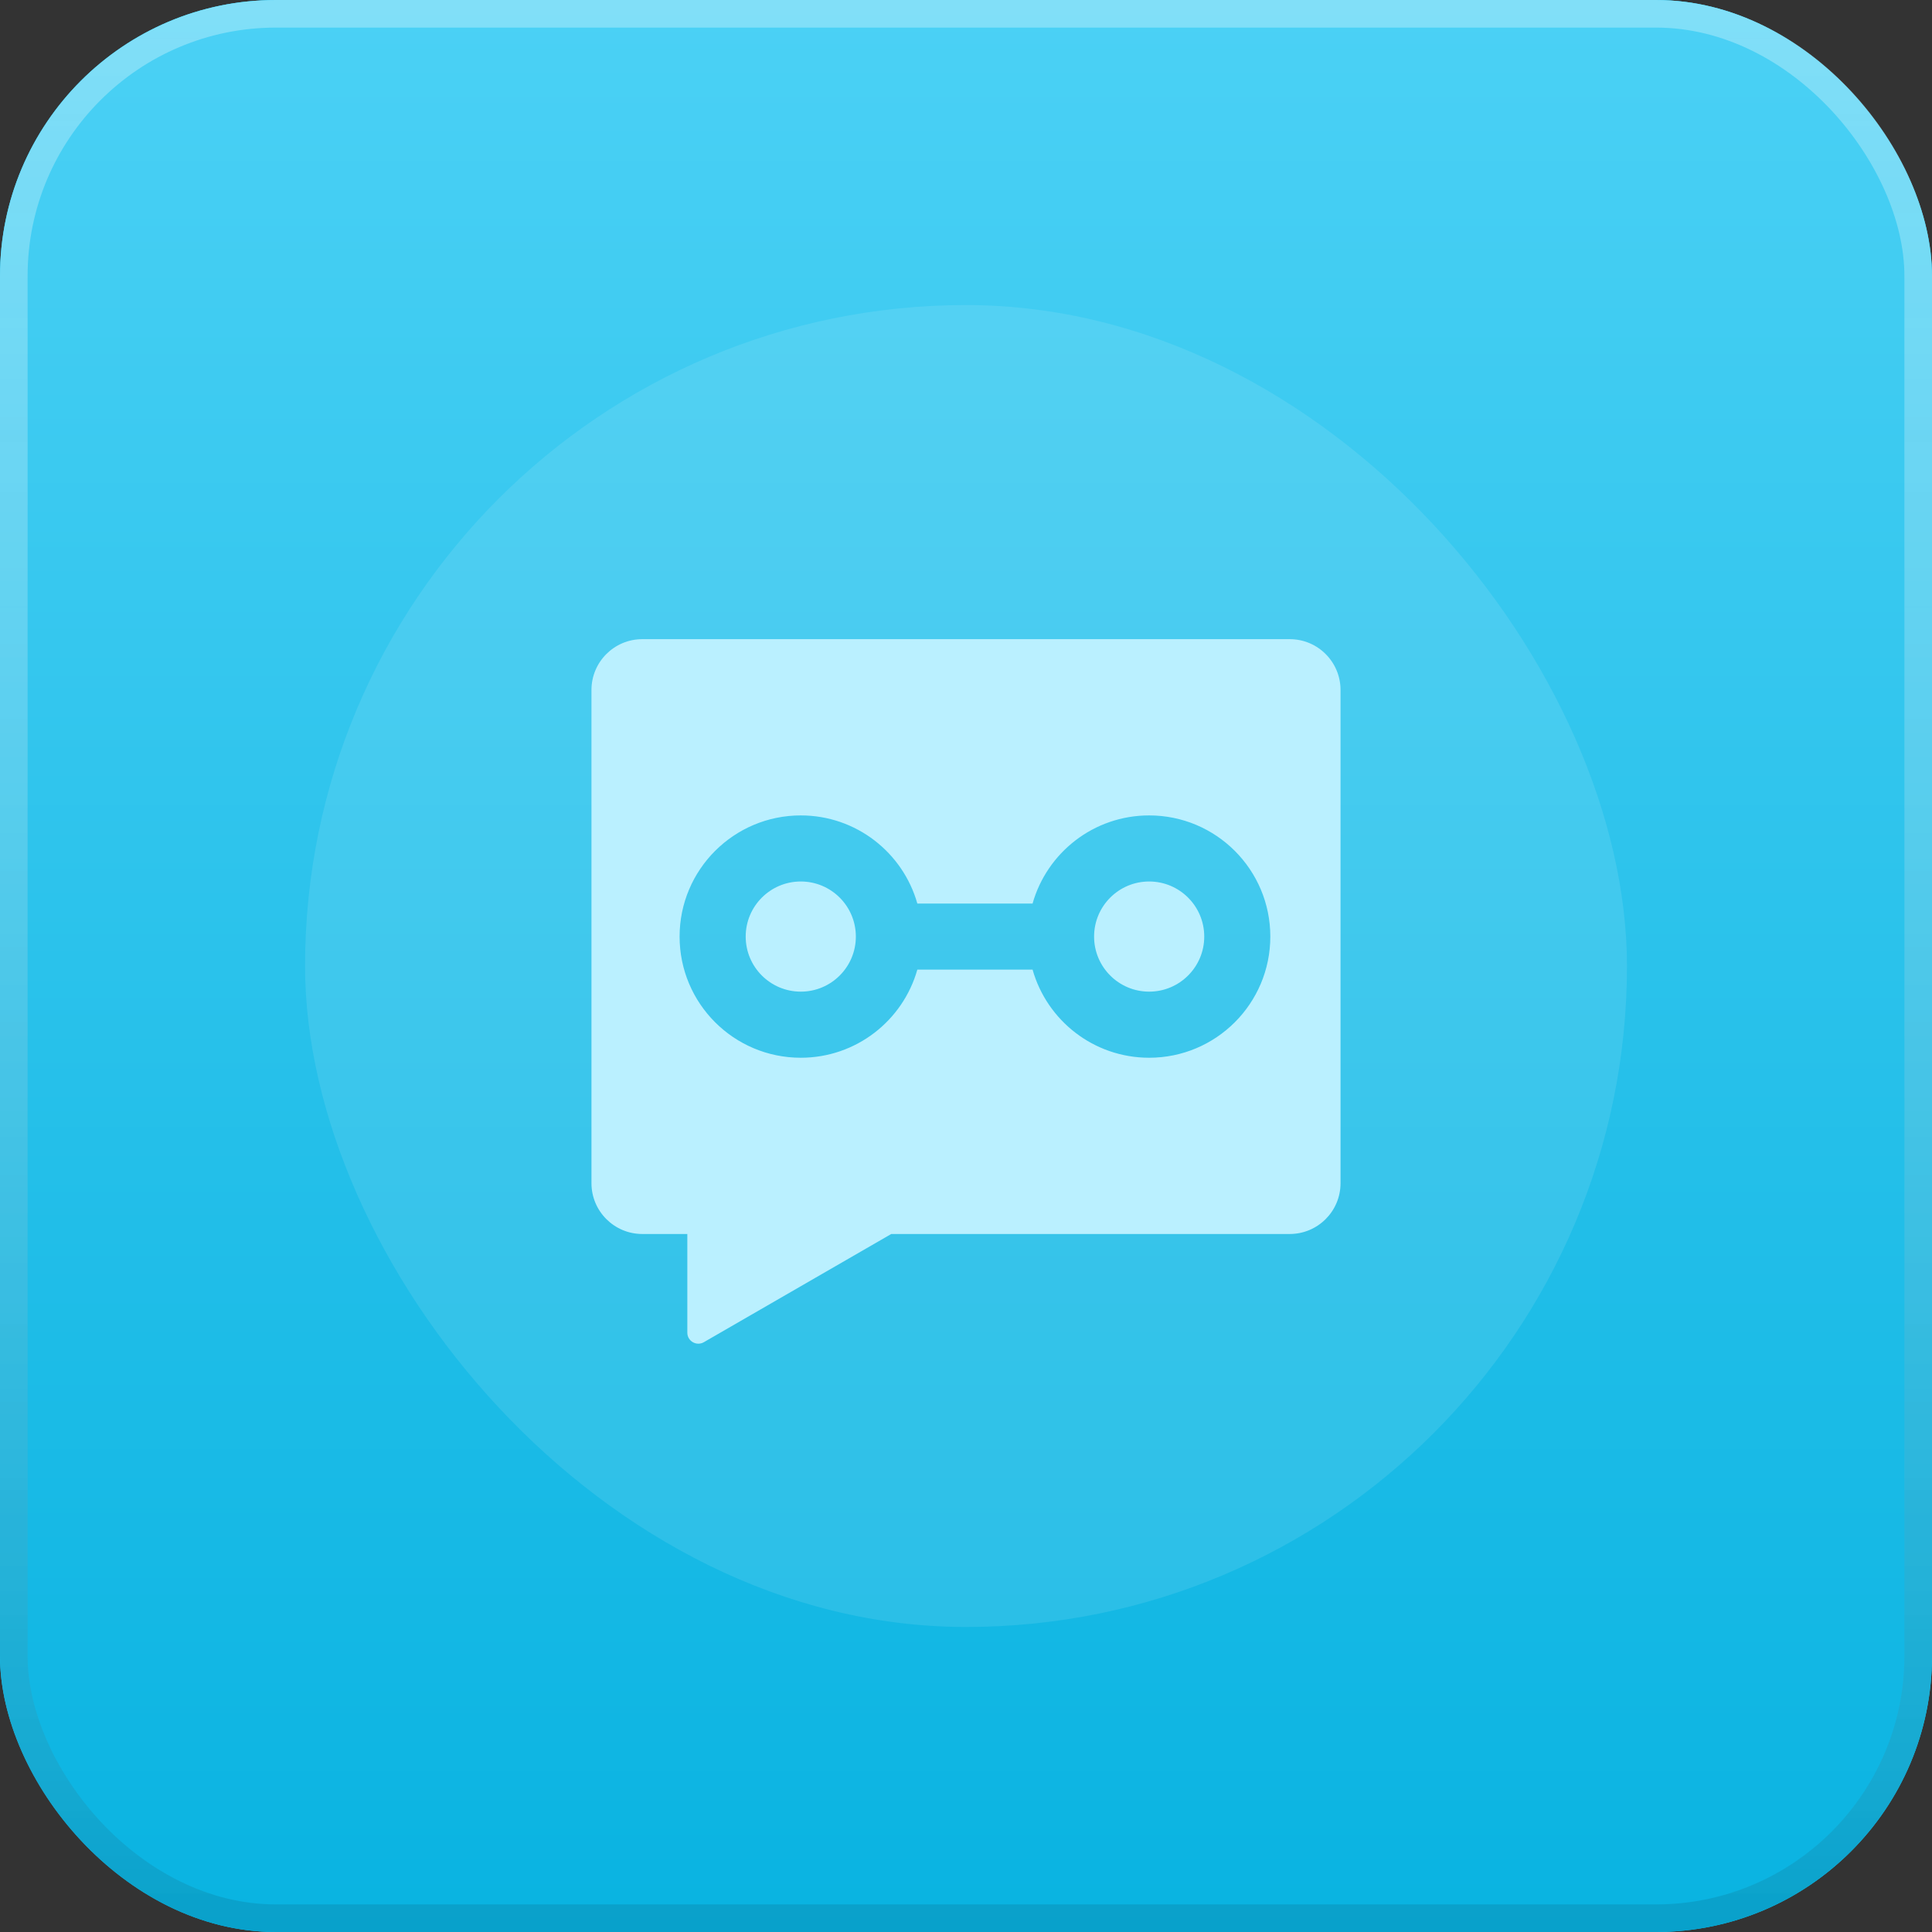 <svg width="70" height="70" viewBox="0 0 70 70" fill="none" xmlns="http://www.w3.org/2000/svg">
<rect x="0" y="0" width="70" height="70" fill="#333333" stroke="none"/>
<rect width="70" height="70" rx="10" fill="#10CCFF"/>
<rect width="70" height="70" rx="10" fill="url(#paint0_linear_302_126)"/>
<rect x="0.5" y="0.5" width="69" height="69" rx="9.5" stroke="url(#paint1_linear_302_126)" stroke-opacity="0.5"/>
<rect x="0.5" y="0.5" width="69" height="69" rx="9.5" stroke="url(#paint2_linear_302_126)" stroke-opacity="0.3"/>
<rect x="11.053" y="11.053" width="47.895" height="47.895" rx="23.947" fill="white" fill-opacity="0.1"/>
<path d="M46.728 23.158C47.746 23.158 48.57 23.982 48.57 25V42.869C48.57 43.886 47.746 44.71 46.728 44.71H32.292L25.502 48.63C25.236 48.784 24.903 48.592 24.903 48.285V44.71H23.273C22.255 44.71 21.43 43.886 21.43 42.869V25C21.43 23.982 22.255 23.158 23.273 23.158H46.728ZM41.636 29.544C39.626 29.544 37.933 30.894 37.412 32.737H33.237C32.716 30.894 31.023 29.544 29.014 29.544C26.589 29.544 24.623 31.51 24.623 33.934C24.623 36.359 26.589 38.324 29.014 38.324C31.023 38.324 32.716 36.974 33.237 35.131H37.412C37.933 36.974 39.627 38.324 41.636 38.324C44.06 38.324 46.026 36.359 46.026 33.934C46.026 31.509 44.06 29.544 41.636 29.544ZM29.014 31.938C30.116 31.938 31.009 32.832 31.009 33.934C31.009 35.036 30.116 35.929 29.014 35.929C27.912 35.929 27.018 35.036 27.018 33.934C27.018 32.832 27.912 31.938 29.014 31.938ZM41.636 31.938C42.738 31.938 43.632 32.832 43.632 33.934C43.632 35.036 42.738 35.929 41.636 35.929C40.534 35.929 39.641 35.036 39.641 33.934C39.641 32.832 40.534 31.938 41.636 31.938Z" fill="#BAF0FF"/>
<defs>
<linearGradient id="paint0_linear_302_126" x1="35" y1="0" x2="35" y2="70" gradientUnits="userSpaceOnUse">
<stop stop-color="#4BD1F5"/>
<stop offset="1" stop-color="#09B3E1"/>
</linearGradient>
<linearGradient id="paint1_linear_302_126" x1="35" y1="0" x2="35" y2="70" gradientUnits="userSpaceOnUse">
<stop stop-color="white" stop-opacity="0"/>
<stop offset="1" stop-opacity="0.2"/>
</linearGradient>
<linearGradient id="paint2_linear_302_126" x1="35" y1="0" x2="35" y2="70" gradientUnits="userSpaceOnUse">
<stop stop-color="white"/>
<stop offset="1" stop-color="white" stop-opacity="0"/>
</linearGradient>
</defs>
</svg>
